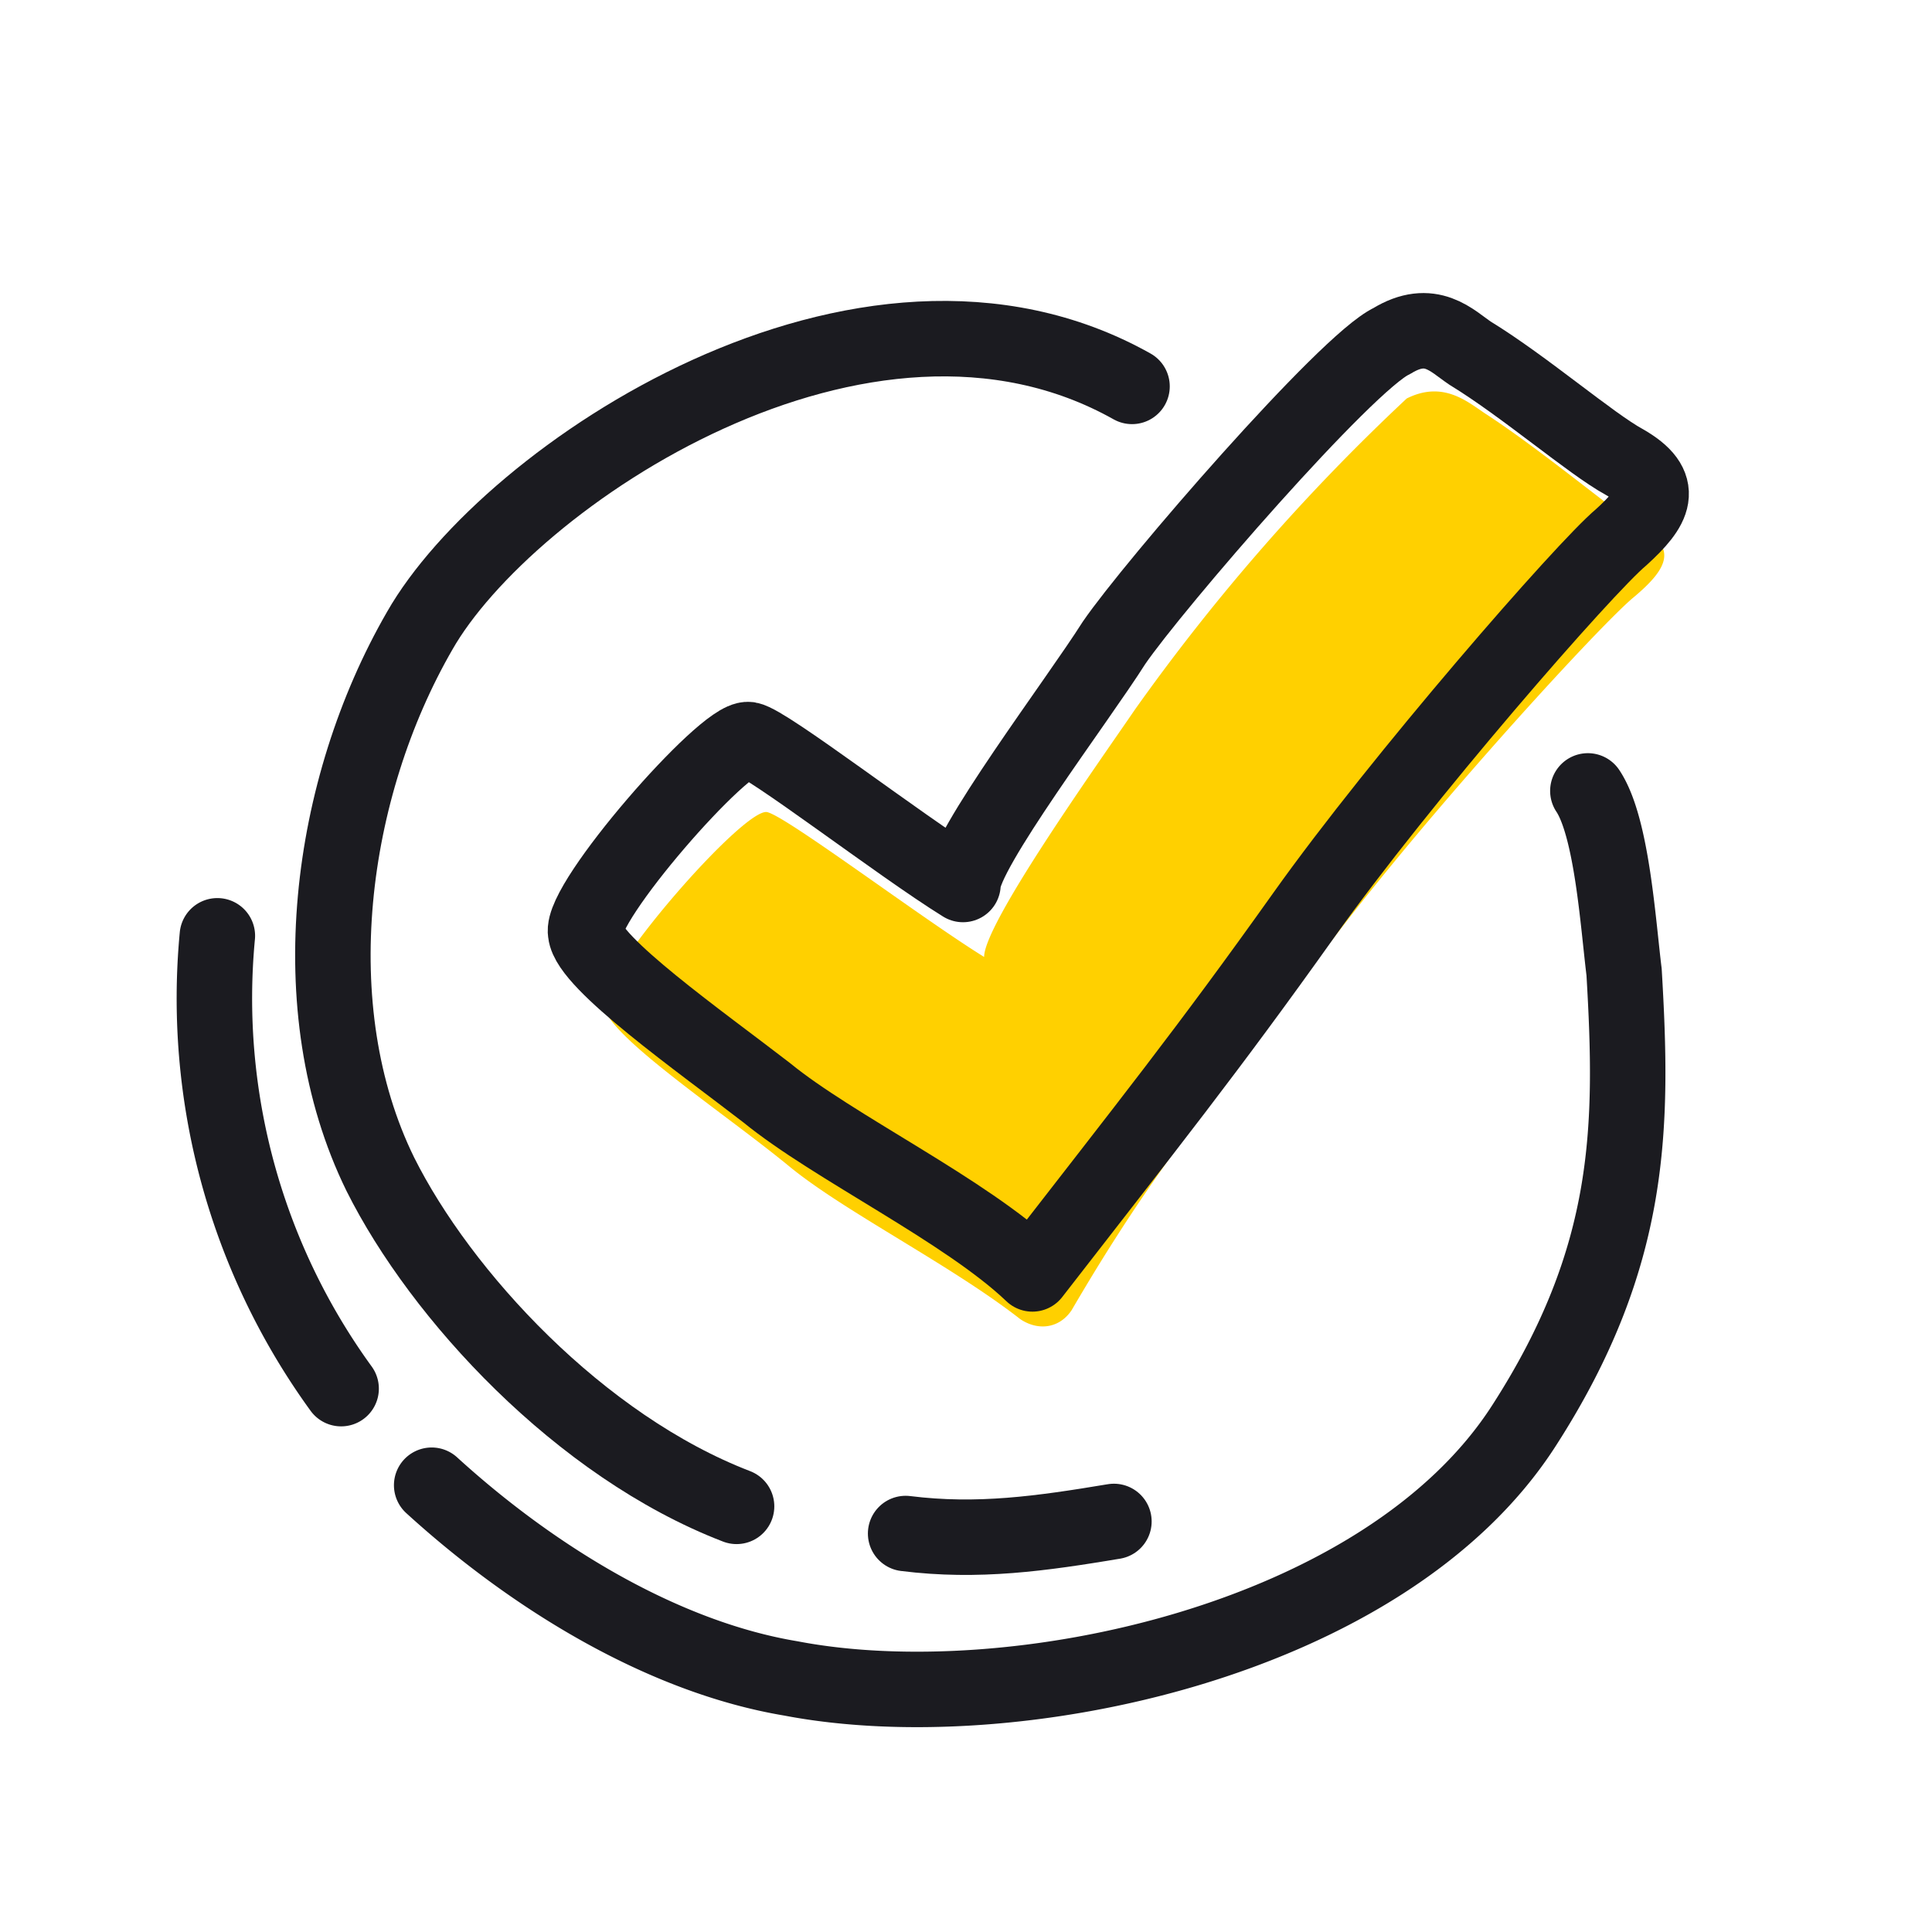 <svg width="64" height="64" viewBox="0 0 64 64" fill="none" xmlns="http://www.w3.org/2000/svg"><path d="M37.5 12.8c-8.9-5-20.7 3-23.6 8.1-3 5.2-4 12.5-1.3 18 2 4 6.6 9 11.8 11" stroke="#1B1B20" stroke-width="2.5" stroke-miterlimit="10" stroke-linecap="round" stroke-linejoin="round"/><path d="M52.6 26.2c.8 1.2 1 4.4 1.2 6 .3 5.1.3 9.4-3.3 15-4.6 7.2-17 9.8-24.3 8.4-4.2-.7-8.5-3.3-11.9-6.4M7.2 31A22 22 0 0011.3 46" stroke="#1B1B20" stroke-width="2.5" stroke-miterlimit="10" stroke-linecap="round" stroke-linejoin="round"/><path d="M54.1 19.8c-1.2 1-7.7 8.1-10.9 12.6-3 4.1-4.9 6.2-7.7 11-.4.6-1.1.7-1.7.3-2.3-1.8-5.9-3.6-7.7-5.1-2.2-1.8-6-4.3-6.1-5.3-.2-1 4.6-6.5 5.4-6.4.6.1 5.1 3.5 7.2 4.8 0-1.1 3.7-6.3 5-8.2a68 68 0 019-10.3c1.2-.6 2 .1 2.6.5 1.7 1.1 4 3 5 3.7 1.4.7 1.1 1.4-.1 2.4z" fill="#FFD000"/><path d="M53.7 17.8c-1.2 1-7.3 8-10.5 12.5s-5.2 7-9 11.9c-2.2-2.1-6.6-4.2-8.8-6-2.2-1.7-5.9-4.3-6-5.3-.2-1 4.6-6.5 5.4-6.4.6.1 5 3.5 7.1 4.8 0-1.1 3.8-6.1 5-8 1.3-1.9 7.7-9.3 9.2-10 1.3-.8 2 0 2.6.4 1.8 1.1 4 3 5.1 3.6 1.4.8 1 1.5-.1 2.5zM36.9 50.4c-2.4.4-4.5.7-6.9.4" stroke="#1B1B20" stroke-width="2.5" stroke-miterlimit="10" stroke-linecap="round" stroke-linejoin="round"/></svg>